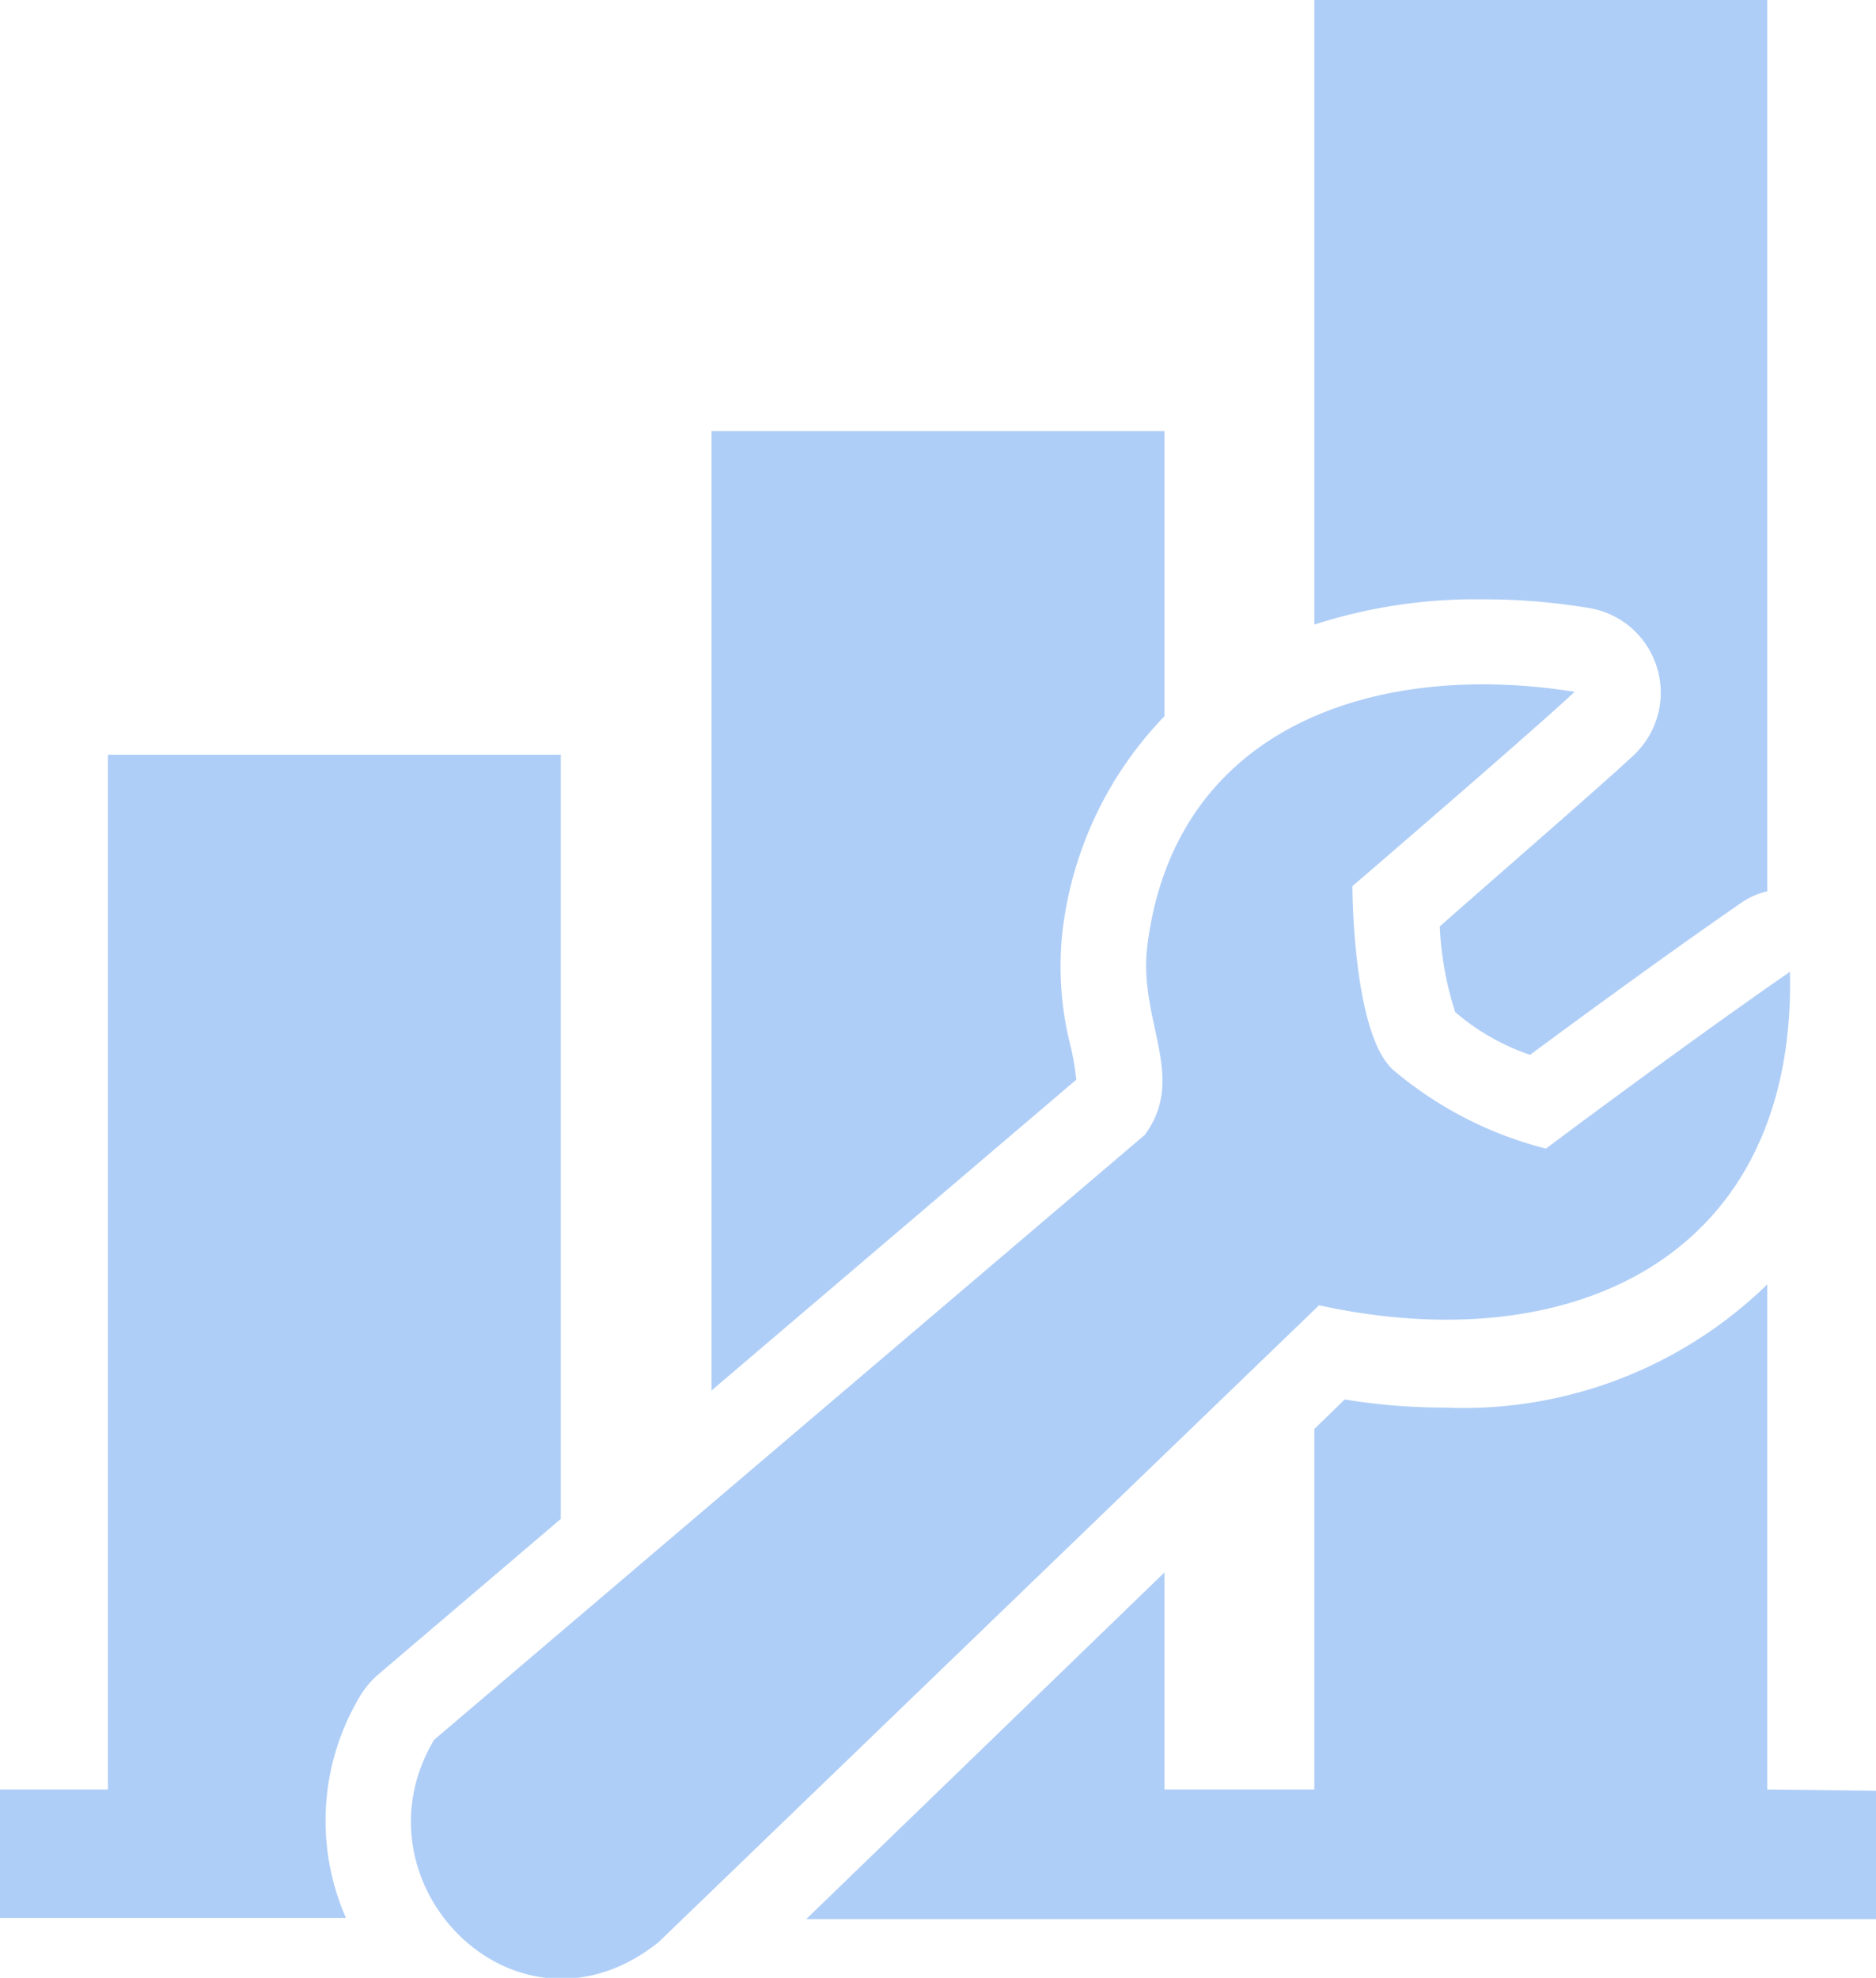 <?xml version="1.0" encoding="UTF-8"?>
<svg xmlns="http://www.w3.org/2000/svg" viewBox="0 0 43.82 46.2">
  <defs>
    <style>.cls-1{fill:#afcef7;}</style>
  </defs>
  <g id="Слой_2" data-name="Слой 2">
    <g id="Layer_1" data-name="Layer 1">
      <path class="cls-1" d="M34.64,14a14.83,14.83,0,0,1,2.46.2,2,2,0,0,1,1.6,1.38,2,2,0,0,1-.54,2.06c-.7.66-3.25,2.87-4.53,4a7.65,7.65,0,0,0,.36,2,5.29,5.29,0,0,0,1.75,1c1.12-.83,3.18-2.34,4.93-3.55a1.75,1.75,0,0,1,.61-.27V0H30.7V14.59A12.24,12.24,0,0,1,34.64,14Z"></path>
      <path class="cls-1" d="M25.14,25.22a5.88,5.88,0,0,0-.13-.77,7.52,7.52,0,0,1-.2-2.62,8.68,8.68,0,0,1,2.39-5.1V10.07H16.62V32.48Z"></path>
      <path class="cls-1" d="M8.41,39.62a2.08,2.08,0,0,1,.43-.51l4.26-3.63V17.63H2.52V41.8H0v3H8.08A5.66,5.66,0,0,1,8.41,39.62Z"></path>
      <path class="cls-1" d="M41.28,41.8V30s0,0-.05.05a10.17,10.17,0,0,1-7.48,2.83,14.56,14.56,0,0,1-2.34-.19l-.71.69V41.8H27.2V36.73l-8.37,8.1h25v-3Z"></path>
      <path class="cls-1" d="M36.78,16.16c-.91.86-5.19,4.54-5.19,4.54s0,3.44.95,4.29a8.91,8.91,0,0,0,3.57,1.84s3.2-2.4,5.7-4.13c.15,6.65-5.06,9.09-11,7.79L15.38,45.37C12.08,48,8.14,44,10.14,40.64l16.6-14.13c1-1.36-.16-2.67.06-4.42C27.45,16.91,32.22,15.43,36.78,16.16Z"></path>
    </g>
  </g>
</svg>
